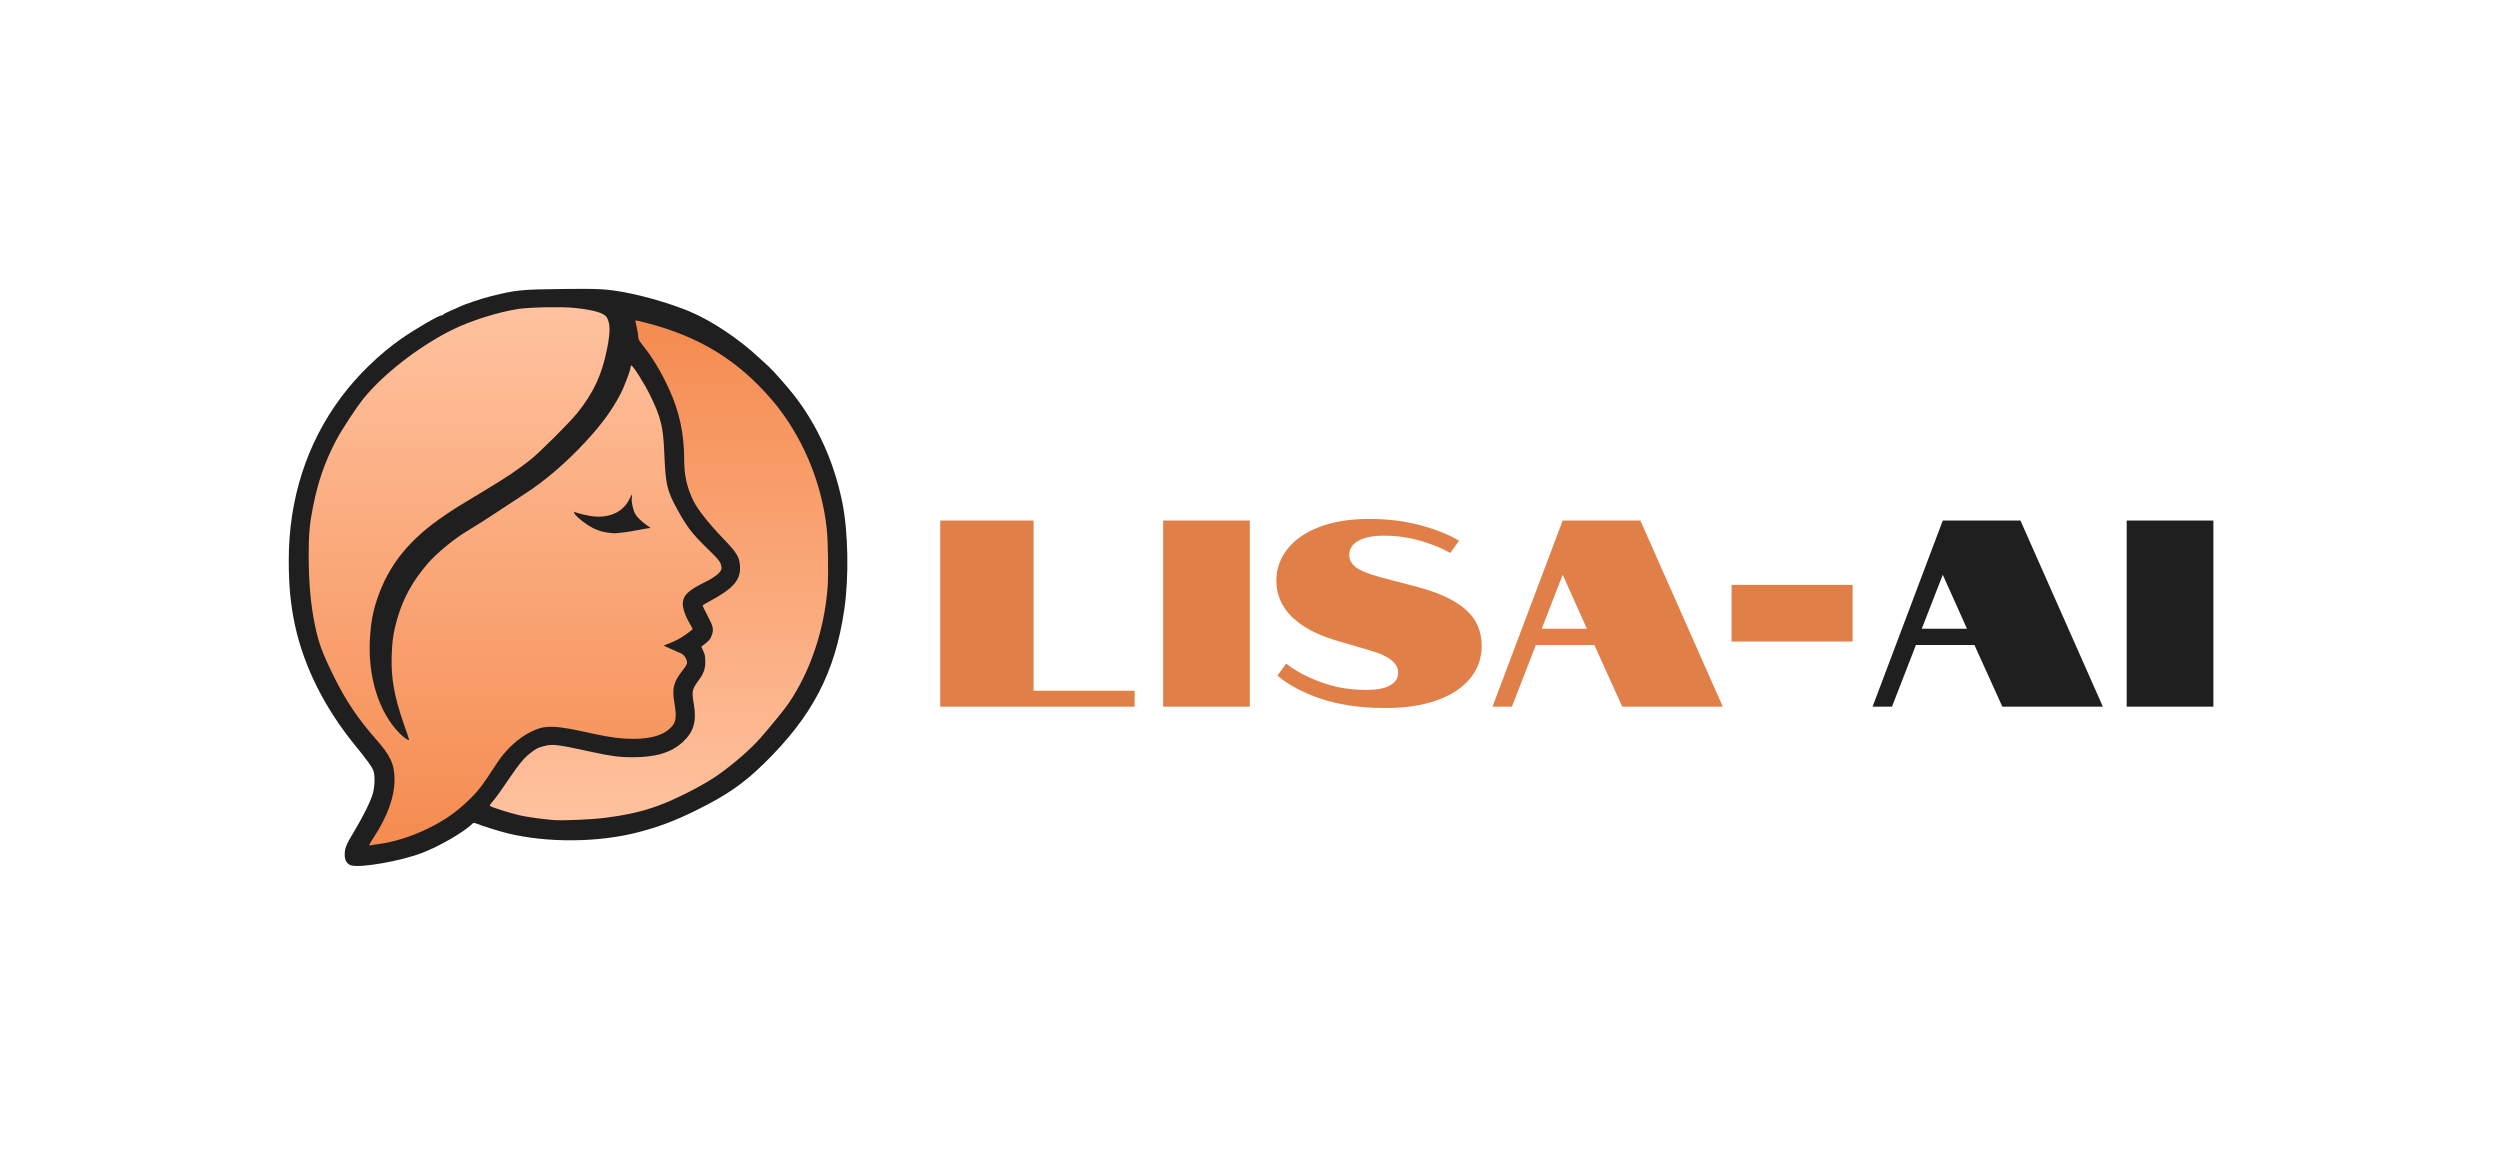 <svg width="329" height="152" viewBox="0 0 329 152" fill="none" xmlns="http://www.w3.org/2000/svg">
<g filter="url(#filter0_d_6_6622)">
<g clip-path="url(#clip0_6_6622)">
<path d="M48.287 107.189C48.287 106.868 48.418 106.597 48.932 105.813C51.03 102.611 51.998 99.368 51.464 97.3C51.141 96.075 50.596 95.181 49.134 93.535C46.855 90.955 45.15 88.425 43.648 85.353C42.105 82.22 41.641 80.975 41.136 78.546C40.562 75.795 40.32 72.944 40.32 68.988C40.32 65.976 40.441 64.631 40.884 62.412C41.56 59.029 42.427 56.539 43.9 53.708C44.636 52.292 46.532 49.401 47.531 48.156C50.133 44.933 54.772 41.329 59.129 39.14C61.539 37.935 65.26 36.751 67.903 36.359C69.395 36.128 74.115 36.038 75.769 36.209C77.363 36.369 78.886 36.66 79.481 36.932C80.056 37.193 80.288 37.544 80.459 38.367C80.822 40.094 79.935 44.381 78.694 46.901C77.575 49.18 76.405 50.676 73.359 53.748C70.222 56.92 68.72 58.065 64.091 60.846C60.45 63.035 60.087 63.266 58.826 64.119C55.7 66.247 53.41 68.506 51.887 70.946C51.191 72.07 50.364 73.857 49.911 75.213C48.166 80.473 48.832 86.477 51.635 90.644C52.099 91.326 53.027 92.461 53.088 92.4C53.108 92.38 52.946 91.848 52.714 91.216C52.13 89.579 51.555 87.27 51.363 85.714C51.141 84.017 51.202 80.745 51.464 79.279C52.402 74.088 55.024 70.002 59.512 66.709C60.026 66.338 60.712 65.866 61.045 65.665C62.366 64.872 63.667 64.049 65.714 62.683C66.904 61.9 68.276 60.997 68.78 60.675C72.078 58.577 75.921 55.053 78.684 51.62C80.691 49.11 82.063 46.499 82.738 43.859C82.758 43.799 82.93 43.738 83.121 43.738C83.454 43.738 83.505 43.789 84.291 44.973C85.199 46.319 86.419 48.718 86.903 50.093C87.448 51.66 87.62 52.704 87.72 55.284C87.892 59.45 88.063 60.224 89.395 62.663C90.686 65.022 91.371 65.926 93.207 67.693C95.022 69.45 95.274 69.821 95.284 70.695C95.284 71.578 94.79 72.07 93.035 72.924C91.24 73.807 90.423 74.47 90.191 75.243C90.091 75.584 90.484 76.709 91.008 77.642C91.623 78.707 91.613 79.018 90.978 79.5C90.282 80.022 89.455 80.524 88.88 80.785L88.376 81.005L88.678 81.146C88.85 81.216 89.284 81.417 89.657 81.578C90.222 81.819 90.363 81.939 90.534 82.281C90.766 82.732 90.817 83.485 90.635 83.827C90.564 83.947 90.292 84.329 90.03 84.66C89.758 85.001 89.405 85.564 89.233 85.915C88.88 86.658 88.85 87.13 89.082 88.415C89.253 89.399 89.274 90.714 89.132 91.246C89.072 91.457 88.83 91.808 88.558 92.079C87.529 93.103 85.996 93.535 83.374 93.535C81.488 93.535 79.975 93.354 77.837 92.872C75.336 92.31 73.904 92.039 73.147 91.969C71.766 91.848 70.112 92.421 68.649 93.535C67.721 94.228 66.481 95.563 65.815 96.557C65.513 97.019 64.918 97.922 64.494 98.555C63.486 100.081 62.729 100.954 61.368 102.179C58.292 104.94 54.257 106.777 49.81 107.43C48.267 107.661 48.287 107.671 48.287 107.189ZM82.93 65.585C83.323 65.504 83.858 65.404 84.12 65.374L84.614 65.314L84.009 64.772C83.404 64.219 83.071 63.637 82.93 62.894L82.859 62.513L82.406 63.014C81.417 64.109 79.511 64.571 77.393 64.219C77.06 64.169 76.778 64.139 76.758 64.159C76.647 64.269 78.573 65.354 79.188 65.534C79.582 65.645 79.955 65.765 80.005 65.785C80.217 65.866 82.264 65.735 82.93 65.585Z" fill="url(#paint0_linear_6_6622)"/>
<path d="M72.542 104.217C69.678 103.976 67.782 103.615 65.583 102.892L64.171 102.42L64.141 102.029C64.111 101.717 64.161 101.577 64.403 101.326C64.817 100.884 65.462 99.99 66.733 98.113C67.338 97.23 68.054 96.236 68.326 95.924C68.821 95.342 69.87 94.449 70.364 94.198C70.908 93.906 71.866 93.736 72.855 93.736C73.883 93.746 74.337 93.816 78.079 94.639C80.883 95.252 81.942 95.372 83.787 95.312C86.43 95.232 88.174 94.619 89.596 93.304C90.454 92.511 90.897 91.728 91.069 90.704C91.17 90.172 91.15 89.861 91.018 89.037C90.796 87.712 90.796 86.598 91.018 86.176C91.109 85.995 91.361 85.614 91.573 85.323C92.077 84.64 92.44 83.857 92.521 83.275C92.572 82.923 92.531 82.702 92.309 82.18C92.158 81.829 92.017 81.377 91.987 81.186C91.946 80.855 91.987 80.805 92.521 80.393C93.116 79.931 93.459 79.369 93.469 78.837C93.469 78.676 93.187 78.024 92.814 77.321C92.329 76.417 92.158 75.996 92.158 75.705C92.158 75.313 92.168 75.313 92.995 74.871C96.061 73.235 97.261 71.93 97.059 70.464C96.928 69.5 96.485 68.838 94.78 67.081C90.928 63.095 89.737 60.675 89.737 56.88C89.737 53.417 89.122 50.495 87.751 47.513C86.722 45.254 85.552 43.317 84.241 41.69C83.777 41.098 83.686 40.927 83.686 40.586C83.686 40.355 83.596 39.803 83.485 39.341C83.374 38.879 83.283 38.347 83.283 38.156C83.283 37.835 83.303 37.815 83.616 37.815C83.787 37.815 84.624 37.996 85.451 38.207C92.35 40.004 97.362 43.076 101.82 48.246C105.763 52.814 108.436 59.049 109.101 65.273C109.283 66.97 109.343 71.839 109.212 73.616C108.779 79.178 106.973 84.59 104.119 88.806C103.514 89.69 101.84 91.758 100.317 93.485C98.683 95.352 95.789 97.732 93.398 99.197C92.561 99.709 89.909 101.075 88.527 101.697C85.108 103.243 80.52 104.137 75.497 104.217C74.146 104.237 72.825 104.237 72.542 104.217Z" fill="url(#paint1_linear_6_6622)"/>
<path d="M46.169 109.87C45.655 109.689 45.362 109.197 45.362 108.494C45.362 107.621 45.554 107.159 46.613 105.402C47.843 103.354 48.832 101.346 49.094 100.322C49.336 99.358 49.356 98.073 49.144 97.441C48.953 96.909 48.347 96.065 46.643 93.977C42.72 89.148 40.037 83.787 38.847 78.406C38.242 75.624 38 73.145 38 69.731C38 61.679 40.36 54.331 44.919 48.236C47.047 45.385 49.981 42.544 52.825 40.566C54.671 39.281 57.717 37.514 58.09 37.514C58.181 37.514 58.302 37.454 58.362 37.373C58.423 37.303 58.877 37.072 59.361 36.861C59.845 36.661 60.349 36.43 60.49 36.359C61.045 36.078 63.354 35.295 64.484 35.014C67.943 34.151 68.558 34.091 74.004 34.03C78.906 33.98 79.713 34.02 82.174 34.462C84.856 34.954 88.406 35.998 90.807 37.012C93.691 38.227 97.261 40.606 99.934 43.116C100.398 43.548 100.952 44.06 101.174 44.251C101.699 44.712 103.615 46.881 104.492 48.005C107.578 51.971 109.727 56.72 110.826 62.001C111.623 65.866 111.744 71.87 111.108 76.217C109.888 84.55 106.903 90.262 100.519 96.507C97.816 99.137 95.728 100.583 91.835 102.531C88.961 103.966 86.772 104.8 83.989 105.523C78.724 106.888 72.038 106.938 66.844 105.673C65.725 105.402 63.506 104.709 62.648 104.368C62.376 104.258 62.306 104.268 62.164 104.408C61.085 105.482 57.908 107.33 55.599 108.223C52.785 109.318 47.329 110.271 46.169 109.87ZM49.719 107.099C51.867 106.808 54.076 106.115 56.305 105.041C58.201 104.117 59.613 103.183 61.065 101.878C62.427 100.653 63.183 99.78 64.192 98.254C64.615 97.621 65.21 96.718 65.513 96.256C66.602 94.609 68.266 93.103 69.819 92.331C71.766 91.357 72.905 91.397 78.139 92.571C80.187 93.033 81.78 93.234 83.374 93.234C85.673 93.234 87.277 92.752 88.255 91.778C88.981 91.055 89.072 90.453 88.739 88.415C88.436 86.548 88.638 85.745 89.808 84.259C90.494 83.385 90.544 83.184 90.232 82.602C90.02 82.201 89.899 82.1 89.284 81.839C87.559 81.096 87.277 80.956 87.418 80.915C88.124 80.684 89.132 80.223 89.617 79.921C90.333 79.47 91.15 78.857 91.15 78.777C91.15 78.737 90.948 78.365 90.706 77.944C90.111 76.9 89.798 75.906 89.859 75.263C89.959 74.289 90.686 73.627 92.783 72.603C94.024 72 94.82 71.368 94.942 70.896C94.982 70.735 94.931 70.444 94.831 70.163C94.679 69.781 94.306 69.37 92.935 68.035C91.069 66.217 90.383 65.324 89.092 62.965C87.761 60.525 87.589 59.752 87.418 55.585C87.277 52.142 86.974 50.917 85.552 48.005C84.786 46.439 83.233 44 83.071 44.1C83.021 44.13 82.98 44.231 82.98 44.331C82.98 44.733 82.133 46.951 81.599 47.955C80.489 50.044 79.178 51.841 77.111 54.08C74.6 56.81 71.685 59.32 69.083 60.977C68.579 61.298 67.207 62.202 66.017 62.985C63.97 64.35 62.669 65.173 61.347 65.966C59.714 66.95 57.404 68.858 56.295 70.153C54.288 72.482 53.067 74.711 52.281 77.422C51.776 79.199 51.605 80.333 51.544 82.291C51.454 85.283 51.877 87.642 53.178 91.387C53.541 92.411 53.834 93.294 53.834 93.344C53.834 93.535 53.178 93.094 52.624 92.541C49.84 89.75 48.368 85.042 48.69 79.881C48.801 77.994 49.074 76.518 49.608 74.912C51.121 70.374 53.814 67.021 58.524 63.818C59.784 62.965 60.147 62.734 63.788 60.545C66.632 58.838 68.145 57.824 69.799 56.509C71.019 55.545 74.963 51.61 75.961 50.365C78.109 47.684 79.198 45.355 79.884 41.931C80.338 39.683 80.328 38.548 79.844 37.755C79.491 37.173 78.059 36.761 75.467 36.51C73.863 36.349 69.708 36.43 68.205 36.661C65.583 37.052 61.842 38.237 59.431 39.442C55.074 41.63 50.435 45.235 47.833 48.457C46.835 49.702 44.939 52.594 44.203 54.009C42.73 56.84 41.863 59.33 41.187 62.714C40.753 64.882 40.622 66.278 40.622 68.988C40.622 72.633 40.884 75.564 41.439 78.245C41.943 80.674 42.407 81.919 43.95 85.052C45.453 88.124 47.157 90.654 49.437 93.234C51.403 95.453 51.918 96.567 51.918 98.605C51.918 100.864 51 103.414 49.235 106.115C48.559 107.149 48.479 107.34 48.771 107.249C48.862 107.219 49.285 107.149 49.719 107.099ZM79.612 103.625C82.506 103.254 84.594 102.782 86.672 102.009C89.042 101.145 92.793 99.208 94.528 97.963C96.666 96.437 98.764 94.599 100.014 93.184C101.537 91.457 103.211 89.389 103.817 88.505C106.661 84.299 108.466 78.918 108.91 73.356C109.041 71.649 108.98 67.302 108.799 65.575C108.143 59.37 105.46 53.116 101.517 48.548C97.059 43.377 92.037 40.305 85.159 38.518C84.322 38.297 83.636 38.137 83.616 38.157C83.596 38.177 83.676 38.568 83.787 39.03C83.898 39.492 83.989 40.054 83.989 40.285C83.989 40.626 84.08 40.797 84.544 41.389C85.855 43.016 87.025 44.953 88.053 47.212C89.425 50.194 90.04 53.116 90.04 56.579C90.04 58.607 90.433 60.294 91.311 62.021C91.845 63.085 93.348 64.972 95.083 66.78C96.959 68.717 97.302 69.269 97.382 70.484C97.503 72.332 96.515 73.456 93.298 75.173C92.834 75.414 92.46 75.655 92.46 75.705C92.46 75.755 92.753 76.337 93.106 77.01C93.873 78.466 93.953 78.847 93.661 79.63C93.489 80.082 93.338 80.283 92.864 80.654L92.289 81.116L92.551 81.678C92.773 82.15 92.814 82.381 92.814 83.094C92.814 84.068 92.592 84.66 91.876 85.624C91.079 86.698 91.018 87.03 91.301 88.616C91.704 90.885 91.301 92.3 89.879 93.626C88.366 95.031 86.339 95.654 83.283 95.654C81.568 95.664 80.368 95.503 77.766 94.931C73.248 93.947 72.734 93.887 71.554 94.198C70.767 94.399 70.535 94.519 69.749 95.142C68.911 95.814 68.357 96.477 67.035 98.415C65.755 100.312 65.109 101.185 64.686 101.647C64.494 101.848 64.424 102.009 64.484 102.059C64.645 102.23 67.257 103.043 68.458 103.314C69.476 103.535 71.302 103.786 72.845 103.916C74.105 104.017 77.746 103.856 79.612 103.625Z" fill="#1F1F1F"/>
<path d="M80.156 66.117C79.087 65.996 78.22 65.665 77.262 65.033C76.354 64.43 75.598 63.737 75.558 63.466C75.547 63.386 75.578 63.346 75.638 63.376C75.921 63.547 77.575 63.928 78.291 63.978C80.409 64.129 82.093 63.266 82.849 61.639C82.99 61.348 83.121 61.107 83.152 61.107C83.182 61.107 83.182 61.288 83.142 61.509C83.071 61.98 83.283 63.035 83.575 63.597C83.787 64.008 84.362 64.581 85.129 65.123L85.623 65.474L84.826 65.595C84.392 65.665 83.696 65.796 83.283 65.876C82.869 65.956 82.274 66.047 81.972 66.077C81.669 66.107 81.286 66.147 81.115 66.167C80.953 66.187 80.519 66.167 80.156 66.117Z" fill="#1F1F1F"/>
</g>
<path d="M123.733 64.5H136.018V86.9H149.318V89H123.733V64.5ZM153.066 64.5H164.476V89H153.066V64.5ZM186.694 73.285C189.471 74.032 191.547 75.023 192.924 76.26C194.301 77.473 194.989 79.06 194.989 81.02C194.989 82.583 194.499 83.983 193.519 85.22C192.539 86.457 191.092 87.425 189.179 88.125C187.289 88.825 184.991 89.175 182.284 89.175C179.087 89.175 176.264 88.767 173.814 87.95C171.387 87.11 169.486 86.095 168.109 84.905L169.264 83.33C170.477 84.287 172.006 85.103 173.849 85.78C175.692 86.457 177.676 86.795 179.799 86.795C181.176 86.795 182.214 86.597 182.914 86.2C183.637 85.803 183.999 85.243 183.999 84.52C183.999 83.26 182.751 82.28 180.254 81.58L175.704 80.25C173.231 79.503 171.317 78.465 169.964 77.135C168.634 75.805 167.969 74.23 167.969 72.41C167.969 70.893 168.447 69.517 169.404 68.28C170.361 67.043 171.749 66.075 173.569 65.375C175.412 64.652 177.617 64.29 180.184 64.29C182.634 64.29 184.886 64.57 186.939 65.13C189.016 65.69 190.707 66.367 192.014 67.16L190.859 68.77C189.762 68.14 188.444 67.603 186.904 67.16C185.387 66.717 183.789 66.495 182.109 66.495C180.639 66.495 179.507 66.728 178.714 67.195C177.944 67.638 177.559 68.257 177.559 69.05C177.559 69.657 177.851 70.193 178.434 70.66C179.017 71.103 180.126 71.547 181.759 71.99L186.694 73.285ZM205.651 64.5H215.871L226.721 89H213.491L209.816 80.88H202.116L198.966 89H196.411L205.651 64.5ZM208.836 78.745L205.651 71.64L202.886 78.745H208.836ZM227.878 72.97H243.803V80.425H227.878V72.97Z" fill="#E17F48"/>
<path d="M255.67 64.5H265.89L276.74 89H263.51L259.835 80.88H252.135L248.985 89H246.43L255.67 64.5ZM258.855 78.745L255.67 71.64L252.905 78.745H258.855ZM279.872 64.5H291.282V89H279.872V64.5Z" fill="#1F1F1F"/>
</g>
<defs>
<filter id="filter0_d_6_6622" x="0.9" y="0.9" width="328.722" height="150.2" filterUnits="userSpaceOnUse" color-interpolation-filters="sRGB">
<feFlood flood-opacity="0" result="BackgroundImageFix"/>
<feColorMatrix in="SourceAlpha" type="matrix" values="0 0 0 0 0 0 0 0 0 0 0 0 0 0 0 0 0 0 127 0" result="hardAlpha"/>
<feOffset dy="4"/>
<feGaussianBlur stdDeviation="18.55"/>
<feComposite in2="hardAlpha" operator="out"/>
<feColorMatrix type="matrix" values="0 0 0 0 1 0 0 0 0 1 0 0 0 0 1 0 0 0 0.5 0"/>
<feBlend mode="normal" in2="BackgroundImageFix" result="effect1_dropShadow_6_6622"/>
<feBlend mode="normal" in="SourceGraphic" in2="effect1_dropShadow_6_6622" result="shape"/>
</filter>
<linearGradient id="paint0_linear_6_6622" x1="67.802" y1="36.12" x2="67.802" y2="107.584" gradientUnits="userSpaceOnUse">
<stop stop-color="#FFC29F"/>
<stop offset="1" stop-color="#F58B50"/>
</linearGradient>
<linearGradient id="paint1_linear_6_6622" x1="86.708" y1="37.815" x2="86.708" y2="104.232" gradientUnits="userSpaceOnUse">
<stop stop-color="#F58B50"/>
<stop offset="1" stop-color="#FFC29F"/>
</linearGradient>
<clipPath id="clip0_6_6622">
<rect width="73.522" height="76" fill="white" transform="translate(38 34)"/>
</clipPath>
</defs>
</svg>
